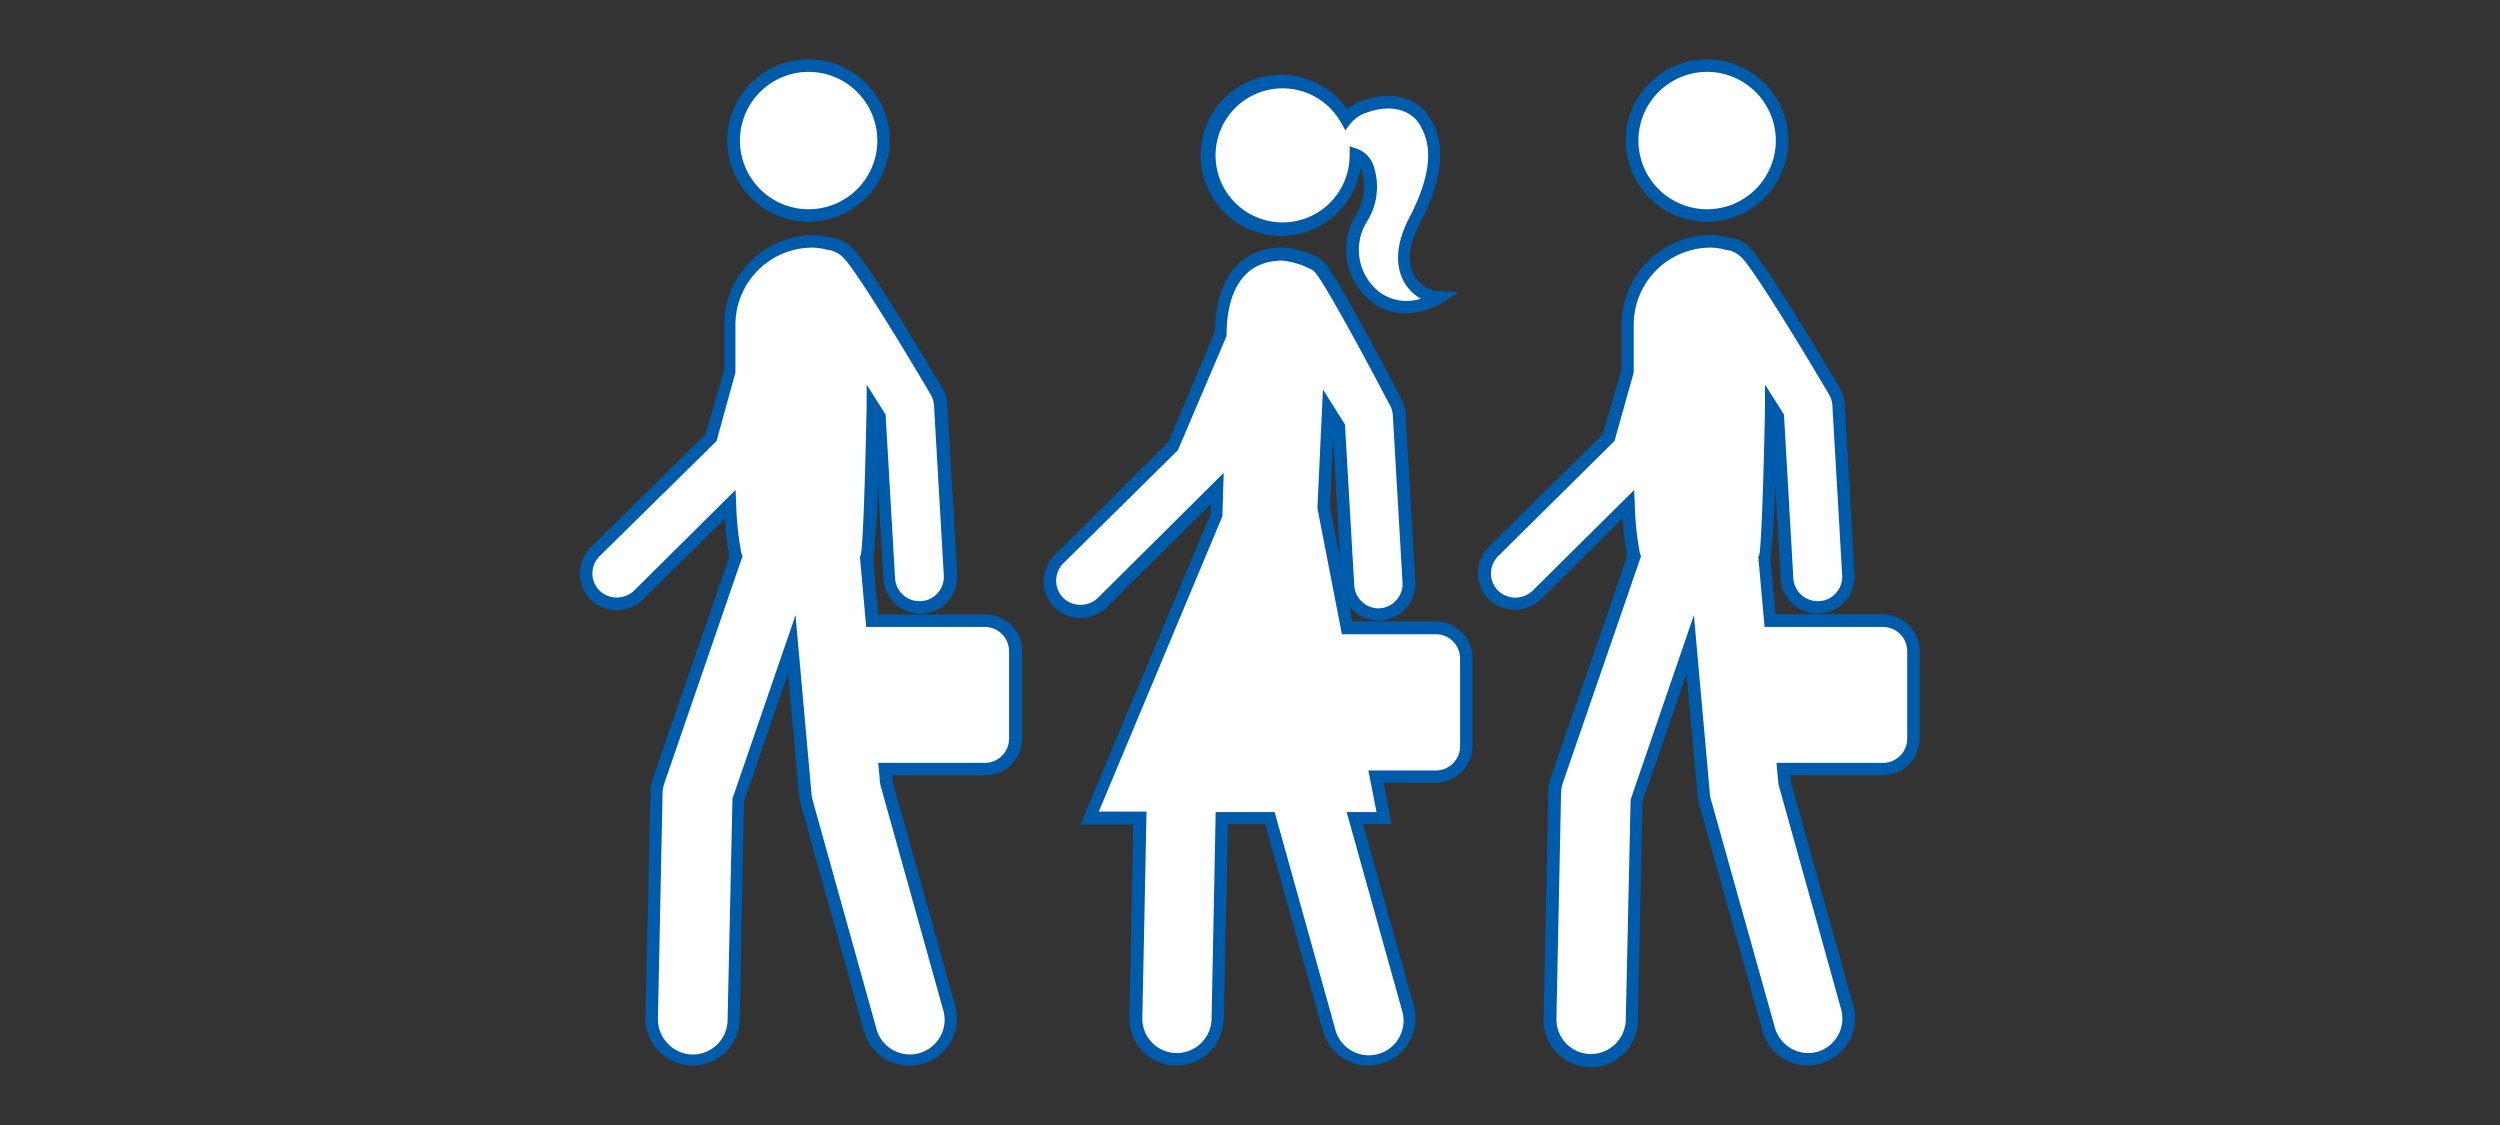 <svg id="Layer_1" data-name="Layer 1" xmlns="http://www.w3.org/2000/svg" viewBox="0 0 226.77 102.05"><rect x="0" y="0" width="226.77" height="102.05" fill="#333333" stroke="none"/><defs><style>.cls-1{fill:#fff;}.cls-2{fill:#005cab;}</style></defs><title>3</title><path class="cls-1" d="M154.85,19.55a6.8,6.8,0,1,0-6.8-6.8A6.79,6.79,0,0,0,154.85,19.55Z"/><path class="cls-2" d="M154.85,20.12a7.37,7.37,0,1,1,7.36-7.37A7.38,7.38,0,0,1,154.85,20.12Zm0-13.6a6.23,6.23,0,1,0,6.23,6.23A6.24,6.24,0,0,0,154.85,6.52Z"/><path class="cls-1" d="M170.84,56.31H160.58l-.51-5.7c.37-.73.6-13.83.6-13.83l.63,1,.85,14.7a2.77,2.77,0,0,0,2.77,2.62h.17a2.78,2.78,0,0,0,2.61-2.94l-.89-15.41a2.74,2.74,0,0,0-.42-1.33s-7-11.84-8.13-12.61a2.73,2.73,0,0,0-1.61-.7,5.31,5.31,0,0,0-1.39-.21,7.54,7.54,0,0,0-7.54,7.55v4.18L146,39.68,135.49,50a2.79,2.79,0,0,0,3.92,4l8.31-8.24a29.55,29.55,0,0,0,.52,4.72l-7,20.28A3.71,3.71,0,0,0,141,71.9l-.42,20.4a3.72,3.72,0,0,0,3.64,3.79h.08a3.7,3.7,0,0,0,3.7-3.64l.41-19.82,4.89-14.14,1.21,13.6a3.76,3.76,0,0,0,.12.67l5.75,20.62A3.71,3.71,0,0,0,164,96.09a3.38,3.38,0,0,0,1-.14,3.71,3.71,0,0,0,2.58-4.57L161.9,71.09l-.12-1.33h9.06A2.76,2.76,0,0,0,173.6,67V59.07A2.76,2.76,0,0,0,170.84,56.31Z"/><path class="cls-2" d="M164,96.66a4.28,4.28,0,0,1-4.12-3.13l-5.76-20.62a5.44,5.44,0,0,1-.14-.77l-1-11-4,11.55-.41,19.74a4.28,4.28,0,1,1-8.55-.18l.42-20.4a4.15,4.15,0,0,1,.23-1.31l6.94-20.1a22.4,22.4,0,0,1-.42-3.43l-7.41,7.35a3.43,3.43,0,0,1-4.74,0,3.36,3.36,0,0,1,0-4.74l10.35-10.26,1.71-5.84v-4.1a8.12,8.12,0,0,1,8.11-8.11,6,6,0,0,1,1.54.22,3.12,3.12,0,0,1,1.84.83c1.12.75,7.06,10.75,8.24,12.75a3.31,3.31,0,0,1,.5,1.58l.89,15.41a3.35,3.35,0,0,1-3.15,3.54,3.32,3.32,0,0,1-3.54-3.15l-.51-8.78a68.88,68.88,0,0,1-.42,6.92l.45,5.09h9.74a3.34,3.34,0,0,1,3.33,3.33V67a3.33,3.33,0,0,1-3.33,3.32H162.4l.06.66,5.65,20.24a4.2,4.2,0,0,1-.4,3.25,4.26,4.26,0,0,1-2.57,2A4.56,4.56,0,0,1,164,96.66ZM153.65,55.8,155.1,72a2.87,2.87,0,0,0,.11.57L161,93.22a3.15,3.15,0,0,0,3,2.3,3.4,3.4,0,0,0,.84-.11A3.15,3.15,0,0,0,167,91.53l-5.68-20.39-.18-1.94h9.68A2.2,2.2,0,0,0,173,67V59.07a2.2,2.2,0,0,0-2.19-2.2H160.06l-.57-6.37.08-.14c.22-.73.45-8.72.53-13.59l0-1.89,1.72,2.72.85,14.84a2.22,2.22,0,0,0,2.21,2.09h.14a2.21,2.21,0,0,0,1.52-.74,2.19,2.19,0,0,0,.56-1.6l-.89-15.42a2.18,2.18,0,0,0-.34-1.05c-3.34-5.67-7.26-11.95-8-12.45a2.25,2.25,0,0,0-1.34-.61,5.42,5.42,0,0,0-1.34-.2,7,7,0,0,0-7,7l0,4.34L146.45,40,135.89,50.45a2.22,2.22,0,0,0,0,3.13,2.26,2.26,0,0,0,3.13,0l9.21-9.13.06,1.27a27.31,27.31,0,0,0,.47,4.51l.1.21L141.77,71a3.13,3.13,0,0,0-.17,1l-.42,20.4a3.15,3.15,0,0,0,3.08,3.21h0a3.18,3.18,0,0,0,3.21-3.08l.44-20Z"/><path class="cls-1" d="M130.24,57h-8.05l-2.12-10.9.4-8.91,1,1.53.83,14.45A2.79,2.79,0,0,0,125,55.75h.16a2.78,2.78,0,0,0,2.62-2.94l-.88-15.16a2.74,2.74,0,0,0-.42-1.33s-6-11.46-6.94-12.18c-.52-.6-2.77-1.09-3.19-1.09-4,0-5.62,3.19-5.65,7.18l-4.29,10.17L96.05,50.7a2.79,2.79,0,0,0,2,4.76,2.76,2.76,0,0,0,2-.81l10.47-10.37,0,2.33L98.82,74.19h4.58L103,92.3a3.71,3.71,0,0,0,3.63,3.79h.08a3.71,3.71,0,0,0,3.71-3.64l.38-18.26h4.36l5.36,19.19a3.69,3.69,0,0,0,3.57,2.71,3.5,3.5,0,0,0,1-.14,3.71,3.71,0,0,0,2.57-4.57L122.9,74.19h2.64l-.73-3.77h5.43A2.76,2.76,0,0,0,133,67.66V59.72A2.76,2.76,0,0,0,130.24,57Z"/><path class="cls-2" d="M124.12,96.66A4.29,4.29,0,0,1,120,93.53l-5.24-18.78h-3.38L111,92.47a4.31,4.31,0,0,1-4.28,4.19,4.35,4.35,0,0,1-3.09-1.32,4.27,4.27,0,0,1-1.19-3l.36-17.54H98l11.85-28.26,0-.82-9.47,9.38a3.41,3.41,0,0,1-4.73,0,3.34,3.34,0,0,1,0-4.73L106,40.07l4.2-10c.07-4.85,2.33-7.63,6.22-7.63.39,0,2.84.45,3.59,1.26,1.09,1,5.65,9.66,7,12.32a3.26,3.26,0,0,1,.49,1.56l.88,15.16a3.35,3.35,0,0,1-3.15,3.54,3.41,3.41,0,0,1-2.85-1.3l.27,1.38h7.58a3.34,3.34,0,0,1,3.33,3.33v7.94A3.34,3.34,0,0,1,130.24,71H125.5l.73,3.76h-2.59l4.6,16.48a4.29,4.29,0,0,1-3,5.27A4.49,4.49,0,0,1,124.12,96.66Zm-13.85-23h5.35l5.47,19.6a3.15,3.15,0,1,0,6.06-1.69l-5-17.91h2.71l-.74-3.77h6.12a2.2,2.2,0,0,0,2.2-2.19V59.72a2.2,2.2,0,0,0-2.2-2.19h-8.52L119.5,46.1,120,35.32l2,3.18.84,14.59A2.22,2.22,0,0,0,125,55.18h.13a2.22,2.22,0,0,0,2.09-2.34l-.88-15.17a2.18,2.18,0,0,0-.34-1.05c-2.86-5.47-6.2-11.52-6.8-12l-.08-.08a7.4,7.4,0,0,0-2.77-.9c-4.38,0-5.07,4.15-5.09,6.63l0,.21-4.41,10.35L96.45,51.1a2.23,2.23,0,0,0,0,3.14,2.27,2.27,0,0,0,3.13,0L111,42.89l-.12,3.94L99.67,73.62H104l-.38,18.69a3.12,3.12,0,0,0,3.08,3.21h0a3.17,3.17,0,0,0,3.2-3.08ZM120.64,46l.92,4.73-.64-11Z"/><path class="cls-1" d="M66.55,12.75A6.8,6.8,0,1,0,73.35,6,6.8,6.8,0,0,0,66.55,12.75Z"/><path class="cls-2" d="M73.35,20.12a7.37,7.37,0,1,1,7.36-7.37A7.38,7.38,0,0,1,73.35,20.12Zm0-13.6a6.23,6.23,0,1,0,6.23,6.23A6.24,6.24,0,0,0,73.35,6.52Z"/><path class="cls-1" d="M89.34,56.31H79.08l-.5-5.7c.36-.73.59-13.83.59-13.83l.63,1,.85,14.7a2.78,2.78,0,0,0,2.78,2.62h.16a2.79,2.79,0,0,0,2.62-2.94l-.9-15.41a2.74,2.74,0,0,0-.42-1.33s-7-11.84-8.13-12.61a2.73,2.73,0,0,0-1.61-.7,5.25,5.25,0,0,0-1.39-.21,7.55,7.55,0,0,0-7.54,7.55v4.18l-1.77,6.06L54,50A2.79,2.79,0,0,0,54,54a2.75,2.75,0,0,0,2,.82,2.8,2.8,0,0,0,2-.8l8.31-8.24a30.77,30.77,0,0,0,.52,4.72l-7,20.28a3.42,3.42,0,0,0-.2,1.14l-.42,20.4a3.71,3.71,0,0,0,3.63,3.79h.08a3.71,3.71,0,0,0,3.71-3.64l.4-19.82,4.89-14.14L73,72.09a3.76,3.76,0,0,0,.12.67l5.76,20.62a3.69,3.69,0,0,0,3.57,2.71,3.5,3.5,0,0,0,1-.14,3.71,3.71,0,0,0,2.57-4.57L80.4,71.09l-.12-1.33h9.06A2.75,2.75,0,0,0,92.1,67V59.07A2.75,2.75,0,0,0,89.34,56.31Z"/><path class="cls-2" d="M82.49,96.66a4.29,4.29,0,0,1-4.12-3.13L72.62,72.91a3.47,3.47,0,0,1-.14-.77l-1-11-4,11.55L67.1,92.47a4.29,4.29,0,0,1-4.27,4.19,4.35,4.35,0,0,1-3.09-1.32,4.27,4.27,0,0,1-1.19-3L59,71.89a4.45,4.45,0,0,1,.23-1.31l6.94-20.1a22.55,22.55,0,0,1-.41-3.43L58.31,54.4a3.42,3.42,0,0,1-4.73,0,3.36,3.36,0,0,1,0-4.74L64,39.38l1.7-5.84v-4.1a8.12,8.12,0,0,1,8.12-8.11,5.94,5.94,0,0,1,1.53.22,3.12,3.12,0,0,1,1.84.83c1.13.75,7.06,10.75,8.24,12.75a3.31,3.31,0,0,1,.5,1.58l.89,15.41a3.35,3.35,0,0,1-3.15,3.54h-.19a3.35,3.35,0,0,1-3.35-3.15l-.5-8.78a65,65,0,0,1-.43,6.92l.45,5.09h9.74a3.33,3.33,0,0,1,3.33,3.33V67a3.33,3.33,0,0,1-3.33,3.32H80.9L81,71l5.65,20.24a4.29,4.29,0,0,1-3,5.27A4.49,4.49,0,0,1,82.49,96.66ZM72.16,55.8,73.61,72a2.84,2.84,0,0,0,.1.57l5.75,20.61a3.15,3.15,0,1,0,6.06-1.69L79.84,71.14l-.18-1.94h9.68A2.2,2.2,0,0,0,91.53,67V59.07a2.2,2.2,0,0,0-2.19-2.2H78.57L78,50.5l.07-.14c.23-.73.45-8.72.54-13.59l0-1.89,1.72,2.72.86,14.84a2.21,2.21,0,0,0,2.21,2.09h.13a2.21,2.21,0,0,0,2.08-2.34l-.89-15.42a2.18,2.18,0,0,0-.34-1.05c-3.34-5.67-7.26-11.95-8-12.45a2.22,2.22,0,0,0-1.34-.61,5.42,5.42,0,0,0-1.33-.2,7,7,0,0,0-7,7l0,4.34L65,40,54.39,50.45A2.17,2.17,0,0,0,53.74,52a2.2,2.2,0,0,0,.64,1.57,2.27,2.27,0,0,0,3.14,0l9.2-9.13.06,1.27a27,27,0,0,0,.48,4.51l.1.21L60.28,71a3.14,3.14,0,0,0-.18,1l-.42,20.4a3.19,3.19,0,0,0,.88,2.25,3.14,3.14,0,0,0,2.2,1h0A3.17,3.17,0,0,0,66,92.44l.44-20Z"/><path class="cls-1" d="M124.86,27c2.62,1.93,5.67,0,5.67,0-2-.08-4.59-2.39-2.18-7,2.71-5.21,1.64-7.64,1-8.84s-2.51-2.61-5.67-1.41a3.47,3.47,0,0,0-1.54,1.08,6.64,6.64,0,1,0,.87,3.25c1.58.56,1.77,4,.54,5.7A5.44,5.44,0,0,0,124.86,27Z"/><path class="cls-2" d="M127.49,28.43a4.92,4.92,0,0,1-3-1,6,6,0,0,1-1.45-8,4.86,4.86,0,0,0,.51-3.84,2.4,2.4,0,0,0-.13-.32,7.31,7.31,0,1,1-1.23-5.38,4.39,4.39,0,0,1,1.24-.7c3.34-1.27,5.52.11,6.37,1.67.54,1,2,3.67-1,9.37-1.28,2.46-1,4-.48,4.82a2.74,2.74,0,0,0,2.18,1.37l1.83.07-1.55,1A6.9,6.9,0,0,1,127.49,28.43Zm-5.06-15.17.75.27a2.48,2.48,0,0,1,1.48,1.73,5.9,5.9,0,0,1-.66,4.83,4.85,4.85,0,0,0,1.19,6.45h0a4.14,4.14,0,0,0,3.69.55,4,4,0,0,1-1.49-1.46c-.63-1.09-1.06-3,.46-5.91,2.69-5.17,1.49-7.37,1-8.3-.63-1.17-2.31-2.17-5-1.16a2.93,2.93,0,0,0-1.3.9l-.52.65-.41-.73a6.08,6.08,0,1,0,.8,3Z"/></svg>